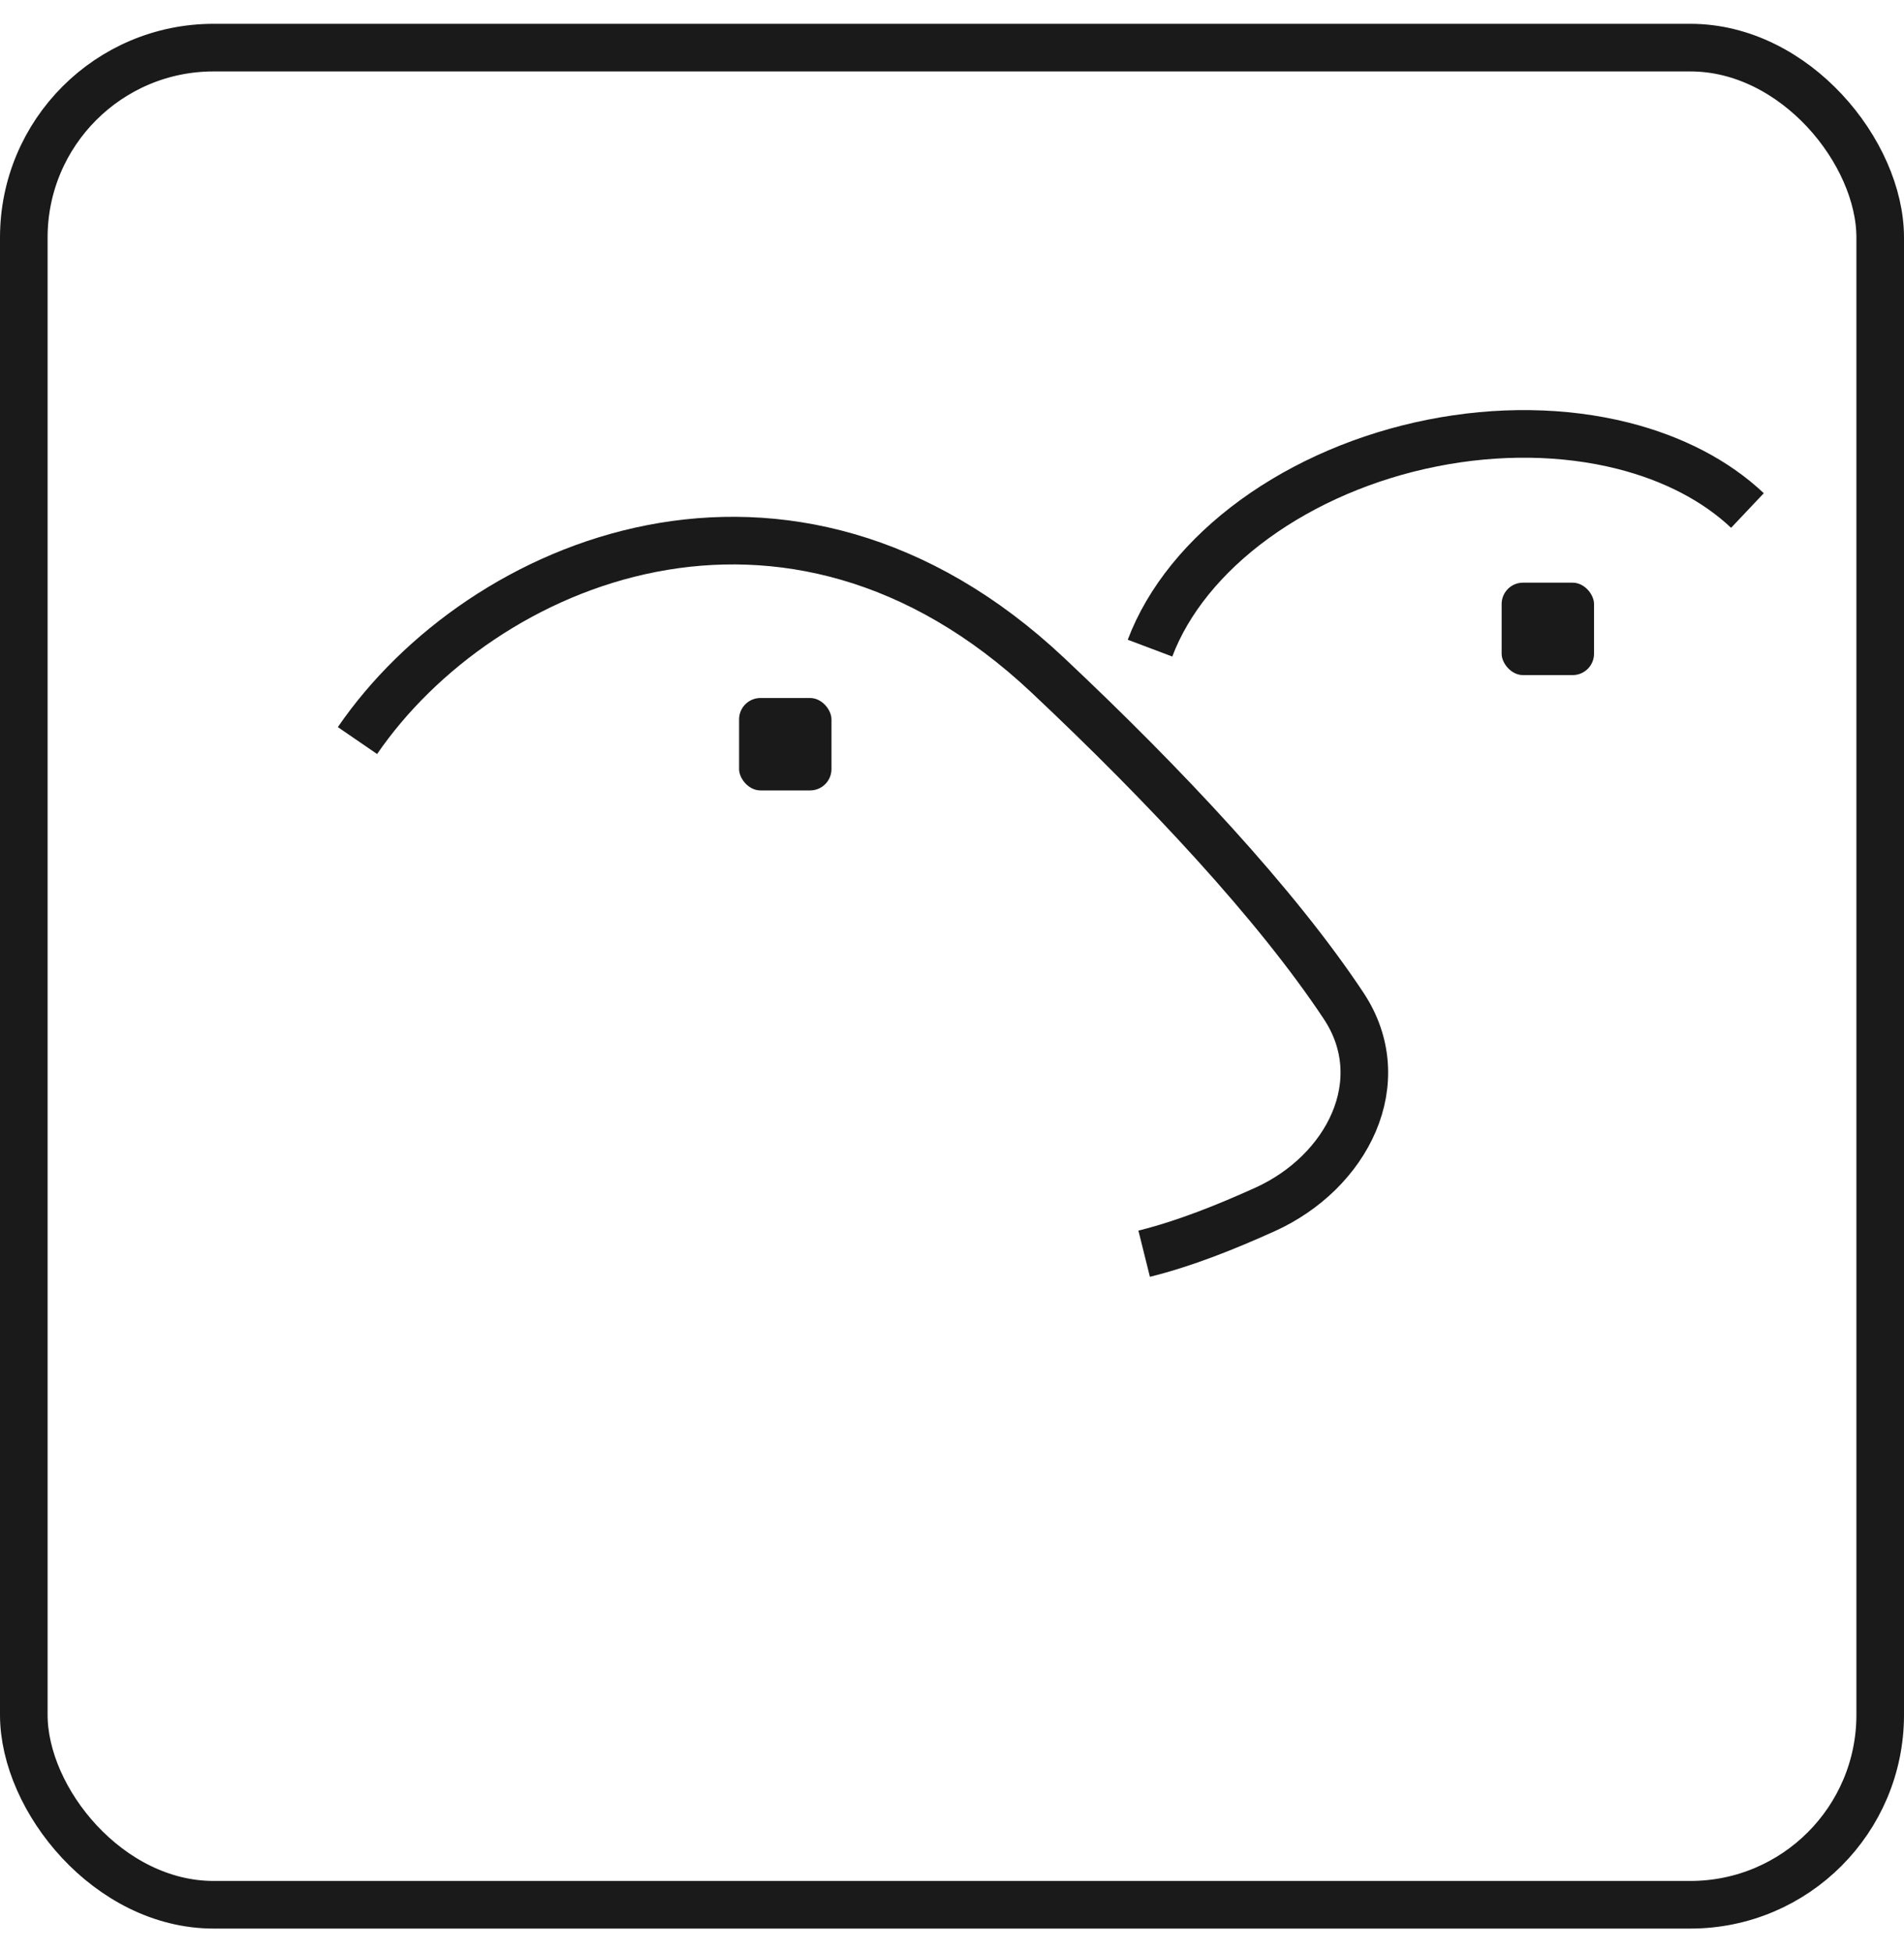 <svg width="40" height="41" viewBox="0 0 40 41" fill="none" xmlns="http://www.w3.org/2000/svg">
<g id="Illus/Investor-01">
<rect id="Rectangle 3124" x="0.5" y="1" width="39" height="39" rx="3.988" stroke="#1A1A1A"/>
<path id="Vector 536" d="M7.51 15.552C10.111 11.758 16.558 9.048 22.014 14.181C24.467 16.487 26.815 18.993 28.226 21.12C29.281 22.709 28.305 24.621 26.566 25.403C25.755 25.768 24.904 26.112 24.037 26.328" stroke="#1A1A1A"/>
<rect id="Rectangle 3136" x="31.547" y="12.236" width="1.941" height="1.941" rx="0.449" fill="#1A1A1A"/>
<rect id="Rectangle 3137" x="15.527" y="14.658" width="1.941" height="1.941" rx="0.449" fill="#1A1A1A"/>
<path id="Ellipse 1097" d="M24.16 13.611C24.537 12.611 25.301 11.668 26.356 10.901C27.41 10.135 28.708 9.579 30.085 9.305C31.462 9.03 32.855 9.049 34.09 9.359C35.148 9.625 36.049 10.095 36.711 10.721" stroke="#1A1A1A"/>
</g>
</svg>
